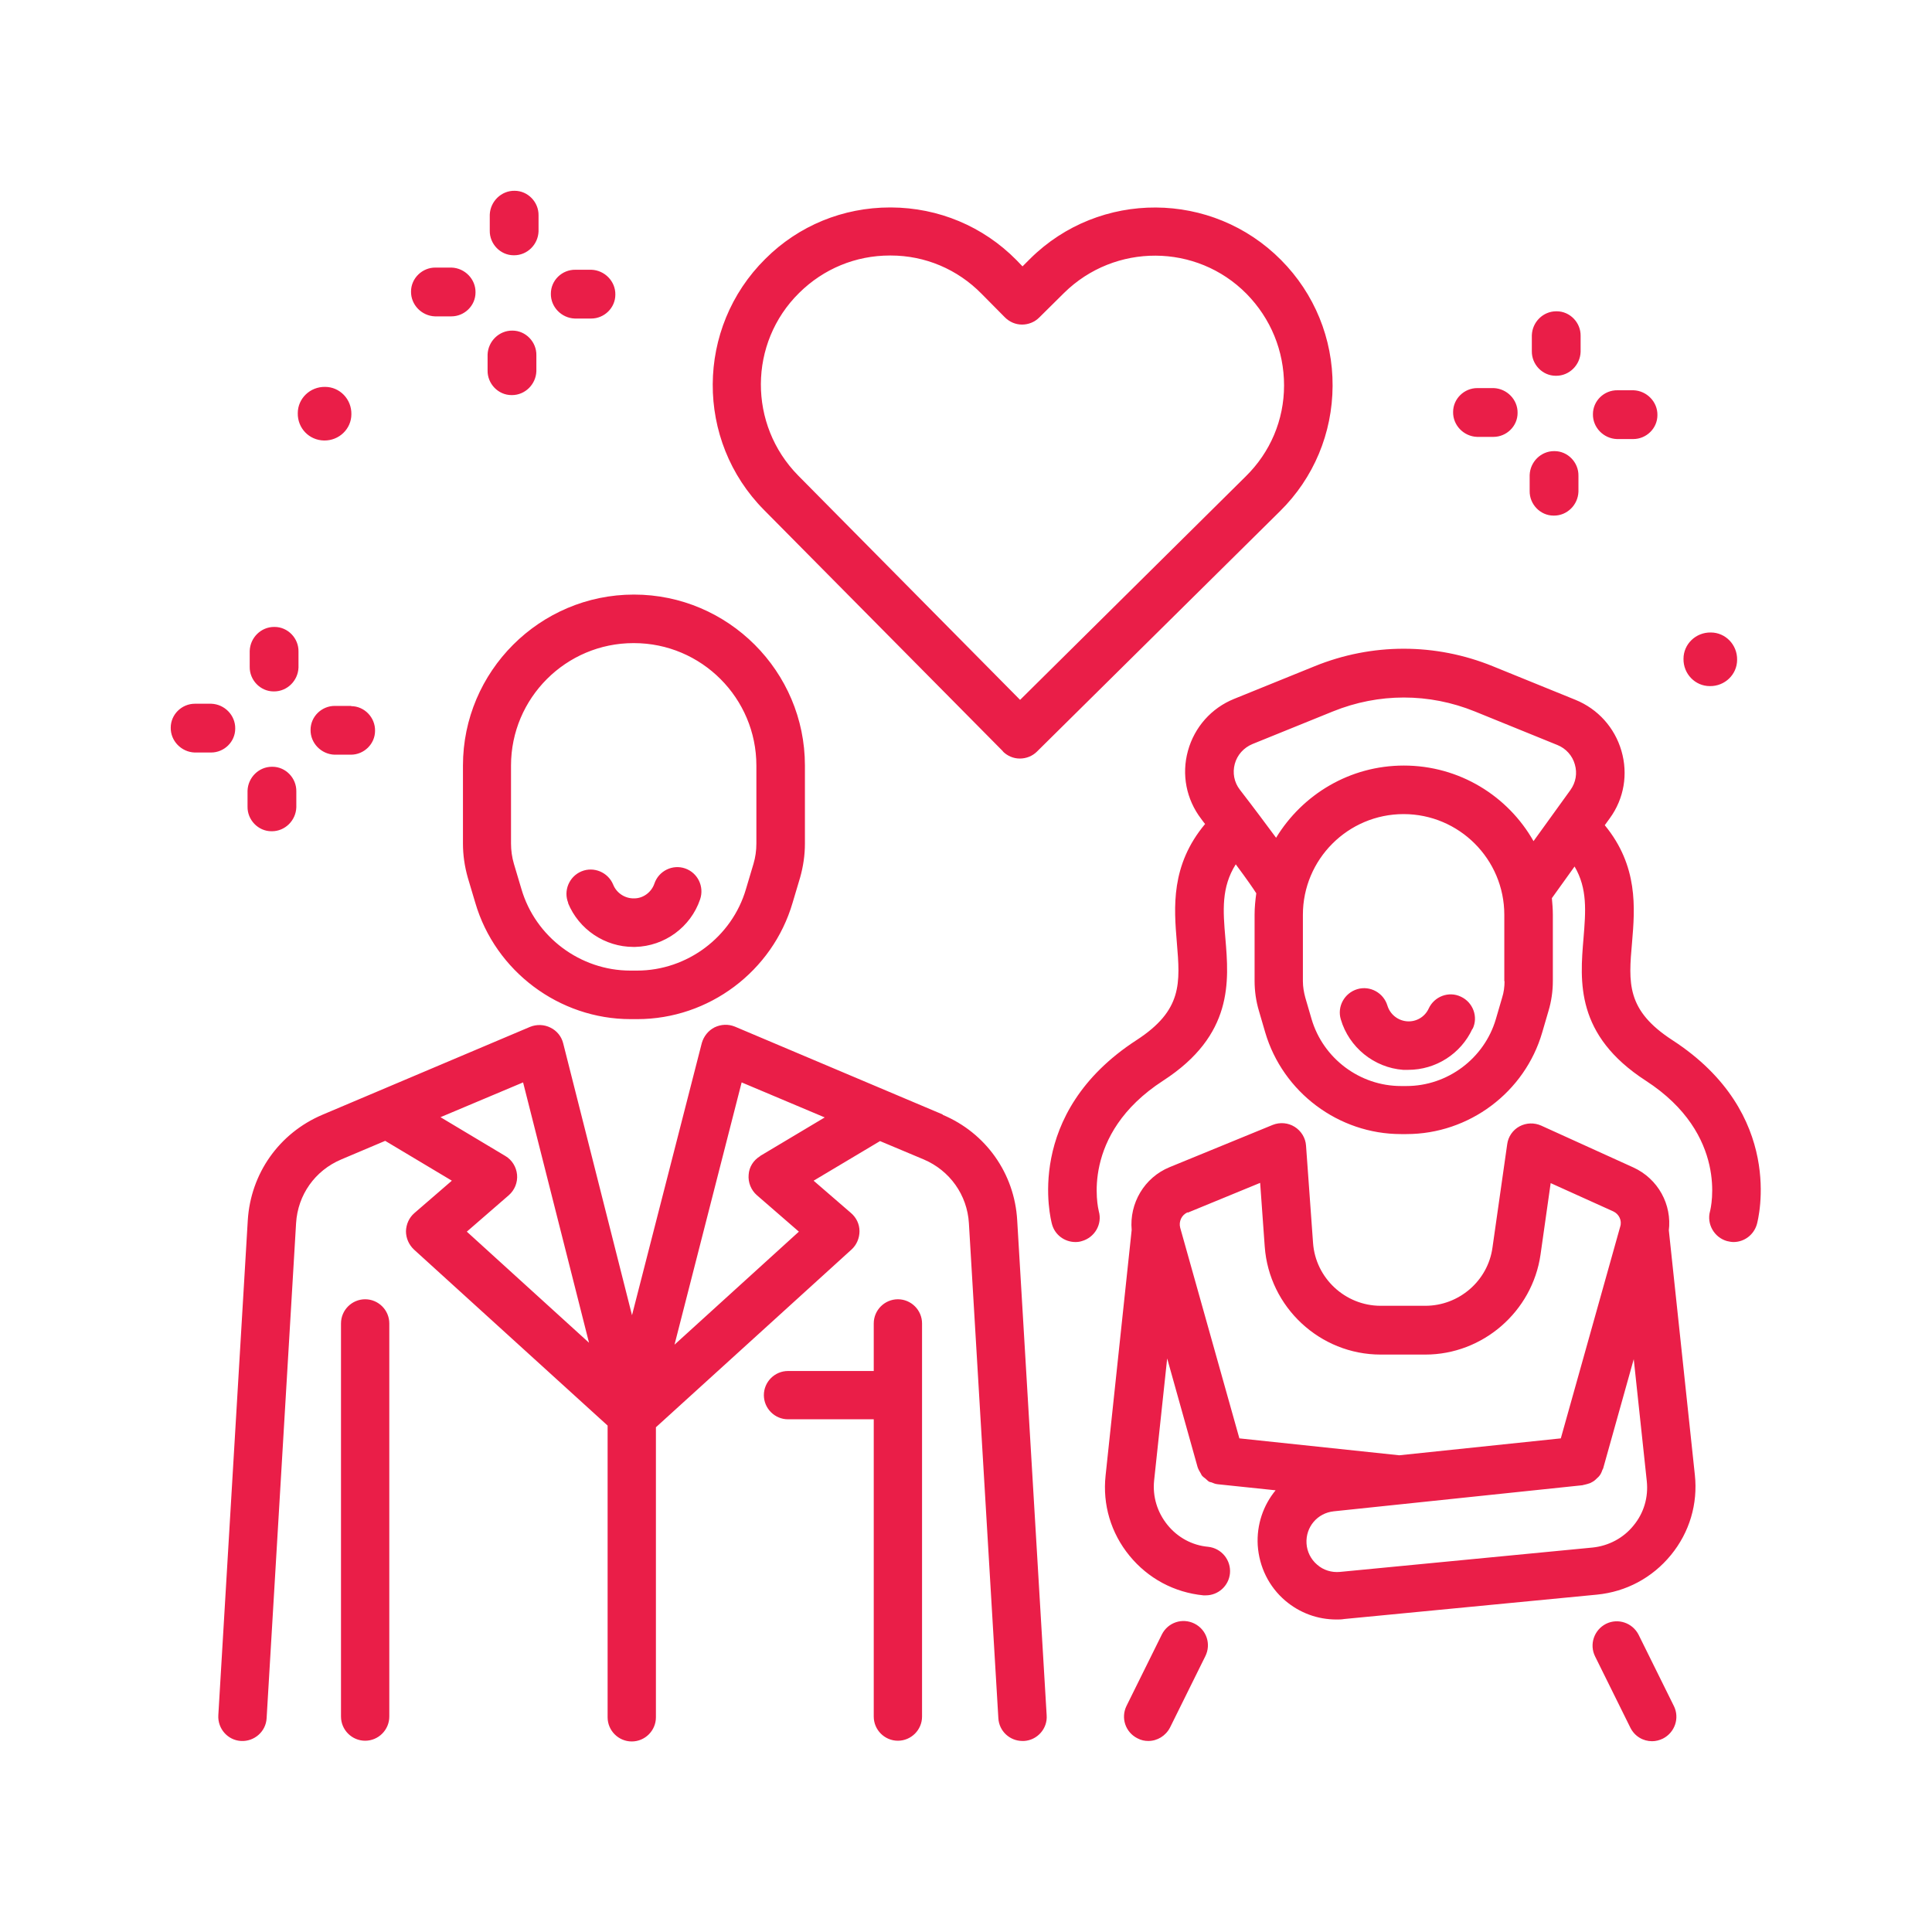 <?xml version="1.0" encoding="UTF-8"?>
<svg id="Layer_1" data-name="Layer 1" xmlns="http://www.w3.org/2000/svg" viewBox="0 0 80 80">
  <defs>
    <style>
      .cls-1 {
        fill: #ea1e48;
      }
    </style>
  </defs>
  <path class="cls-1" d="m39.04,46.15l-8.61-3.64c-.27-.11-.57-.1-.84.03-.26.13-.45.37-.53.65l-2.89,11.27-2.85-11.26c-.07-.28-.26-.52-.53-.65-.26-.13-.57-.14-.84-.03l-8.6,3.64c-1.79.76-2.97,2.43-3.09,4.37l-1.22,20.5c-.03.55.39,1.03.94,1.06.55.03,1.03-.39,1.06-.94l1.22-20.5c.07-1.17.78-2.18,1.87-2.64l1.82-.77,2.76,1.65-1.55,1.34c-.22.19-.34.46-.35.75,0,.29.12.56.33.76l8.02,7.29v12.08c0,.55.45,1,1,1s1-.45,1-1v-12.01l8.1-7.36c.21-.19.33-.47.33-.76,0-.29-.13-.56-.35-.75l-1.55-1.34,2.75-1.64,1.81.76c1.08.46,1.8,1.47,1.87,2.64l1.22,20.5c.03.53.47.94,1,.94.02,0,.04,0,.06,0,.55-.03.98-.51.94-1.06l-1.22-20.5c-.11-1.94-1.3-3.62-3.09-4.37Zm-18.11,1.72l-2.69-1.61,3.42-1.44,2.73,10.78-5.06-4.6,1.74-1.51c.24-.21.37-.53.34-.85-.03-.32-.21-.61-.48-.77Zm10.55,0c-.28.17-.46.45-.48.77-.03.32.1.64.34.85l1.74,1.51-5.15,4.68,2.78-10.86,3.44,1.45-2.68,1.6Zm-12.31-16.17v3.23c0,.48.07.95.2,1.41l.31,1.04c.83,2.84,3.48,4.82,6.43,4.82h.28c2.96,0,5.6-1.98,6.43-4.82l.31-1.04c.13-.46.2-.93.2-1.41v-3.23c0-3.9-3.18-7.08-7.08-7.08s-7.08,3.18-7.08,7.08Zm7.08-5.07c2.8,0,5.07,2.28,5.07,5.07v3.23c0,.29-.04.57-.12.84l-.31,1.04c-.58,1.99-2.44,3.38-4.51,3.38h-.28c-2.07,0-3.93-1.39-4.51-3.38l-.31-1.04c-.08-.27-.12-.56-.12-.84v-3.23c0-2.8,2.28-5.07,5.07-5.07Zm-2.72,10.76c-.21-.51.04-1.1.55-1.31.51-.21,1.1.04,1.31.55.14.35.49.58.87.57.38,0,.72-.26.84-.62.18-.52.75-.8,1.27-.62.52.18.8.75.62,1.28-.39,1.15-1.47,1.94-2.69,1.97-.02,0-.05,0-.07,0-1.18,0-2.26-.72-2.71-1.82Zm45.78,33.25c.25.5.04,1.1-.45,1.35-.14.07-.3.11-.45.11-.37,0-.72-.2-.9-.56l-1.46-2.95c-.25-.5-.04-1.1.45-1.35.5-.25,1.1-.04,1.35.45l1.46,2.95Zm-31.13-15.84v16.28c0,.55-.45,1-1,1s-1-.45-1-1v-12.31h-3.55c-.55,0-1-.45-1-1s.45-1,1-1h3.55v-1.97c0-.55.45-1,1-1s1,.45,1,1Zm-22.06,0v16.28c0,.55-.45,1-1,1s-1-.45-1-1v-16.28c0-.55.45-1,1-1s1,.45,1,1Zm53.13-11.73c-1.91-1.24-1.82-2.36-1.67-4.05.12-1.42.26-3.16-1.13-4.85l.21-.29c.59-.81.76-1.83.48-2.79-.28-.96-.97-1.73-1.9-2.11l-3.42-1.39c-2.38-.97-5.01-.97-7.39,0l-3.33,1.35c-.94.38-1.64,1.17-1.91,2.15-.27.98-.07,2.01.55,2.82.06.08.1.14.16.21-1.43,1.71-1.29,3.46-1.17,4.9.14,1.69.24,2.81-1.67,4.05-4.7,3.05-3.55,7.43-3.5,7.62.12.45.53.74.97.74.09,0,.18-.01.27-.04.53-.15.85-.7.7-1.23-.03-.13-.78-3.18,2.66-5.41,2.92-1.89,2.73-4.12,2.58-5.9-.1-1.15-.17-2.11.43-3.06.49.66.73,1.01.85,1.2-.04.29-.07.58-.07.88v2.75c0,.42.06.84.18,1.24l.26.89c.73,2.48,3.04,4.21,5.62,4.21h.23c2.59,0,4.9-1.73,5.62-4.21l.26-.89c.12-.4.18-.82.18-1.24v-2.75c0-.23-.02-.46-.04-.68l.94-1.31c.54.92.46,1.86.37,2.97-.15,1.79-.34,4.01,2.58,5.9,3.44,2.23,2.69,5.28,2.66,5.4-.15.53.17,1.09.7,1.24.09.02.18.04.27.04.44,0,.84-.29.97-.74.05-.19,1.2-4.57-3.5-7.62Zm-6.95-2.44c0,.23-.03.46-.1.68l-.26.89c-.48,1.63-2,2.77-3.7,2.77h-.23c-1.7,0-3.22-1.14-3.7-2.77l-.26-.89c-.06-.22-.1-.45-.1-.68v-2.75c0-2.3,1.87-4.17,4.17-4.17s4.17,1.87,4.17,4.17v2.75Zm-4.17-8.93c-2.24,0-4.2,1.2-5.29,2.99-.4-.54-.89-1.2-1.5-1.99-.24-.31-.31-.7-.21-1.07.1-.37.37-.67.73-.82l3.33-1.35c1.9-.77,3.98-.77,5.88,0l3.42,1.39c.35.14.62.44.72.8.11.37.04.75-.18,1.06l-1.53,2.12c-1.06-1.87-3.07-3.13-5.37-3.13Zm10.97,19.27c.14-1.09-.44-2.16-1.47-2.63l-3.81-1.73c-.29-.13-.62-.12-.9.03-.28.15-.47.43-.51.74l-.61,4.28c-.19,1.38-1.39,2.41-2.78,2.41h-1.85c-1.47,0-2.7-1.15-2.8-2.61l-.29-4.02c-.02-.32-.2-.61-.47-.78-.27-.17-.61-.2-.91-.08l-4.27,1.75c-1.05.43-1.67,1.5-1.57,2.6l-1.08,10.17c-.13,1.2.22,2.38.99,3.32.77.94,1.85,1.52,3.06,1.64.03,0,.07,0,.1,0,.51,0,.95-.39,1-.91.05-.55-.35-1.04-.9-1.1-.67-.06-1.27-.39-1.69-.91-.42-.52-.62-1.17-.55-1.84l.54-5.05,1.26,4.5s0,0,0,0c.03.09.08.18.13.26.02.03.03.07.05.09.04.05.1.09.15.13.05.04.09.09.14.12.03.02.07.02.1.03.09.04.17.07.27.08,0,0,0,0,0,0l2.39.25c-.51.62-.79,1.42-.74,2.28.06.89.46,1.71,1.14,2.29.6.51,1.34.78,2.12.78.11,0,.21,0,.32-.02l10.47-1.01c1.21-.12,2.29-.7,3.06-1.64.77-.94,1.12-2.12.99-3.32l-1.08-10.15Zm-19.91-.76l2.99-1.23.19,2.64c.18,2.51,2.29,4.47,4.8,4.47h1.85c2.38,0,4.43-1.78,4.77-4.14l.42-2.96,2.59,1.17c.24.11.37.38.29.63l-2.46,8.77-6.69.7-6.62-.7-2.45-8.72c-.07-.26.06-.54.31-.64Zm18.45,12.96c-.42.52-1.03.84-1.69.91l-10.47,1.01c-.34.03-.68-.07-.94-.3-.26-.22-.42-.54-.44-.88-.04-.68.45-1.26,1.13-1.33l10.3-1.08s.05-.02.08-.02c.08-.02.16-.04.24-.07.04-.02.08-.04.11-.06.07-.04.13-.1.18-.15.03-.03.06-.05.08-.08.06-.07.1-.16.13-.25.01-.03.03-.05.04-.08,0,0,0,0,0-.01l1.26-4.5.54,5.05c.07.67-.12,1.32-.55,1.84Zm-17.73,5.41l-1.46,2.95c-.18.35-.53.56-.9.56-.15,0-.3-.03-.45-.11-.5-.25-.7-.85-.45-1.35l1.46-2.95c.25-.5.85-.7,1.35-.45.5.25.7.85.45,1.35Zm11.06-25.98c-.48,1.04-1.52,1.7-2.66,1.7-.07,0-.14,0-.21,0-1.2-.09-2.24-.93-2.58-2.09-.16-.53.15-1.09.68-1.25.53-.16,1.09.15,1.25.68.11.36.43.62.81.65.38.03.74-.18.9-.53.23-.5.83-.73,1.33-.49.5.23.73.83.49,1.33Zm8.74-15.32c0-.61.51-1.1,1.13-1.09.61,0,1.1.51,1.09,1.13,0,.61-.51,1.1-1.13,1.09-.61,0-1.1-.51-1.09-1.13ZM20.28,9.55v-.66c.02-.55.48-1,1.03-.99.55,0,1,.47.99,1.02v.66c-.02.55-.47.99-1.01.99,0,0-.01,0-.02,0-.55,0-1-.47-.99-1.02Zm-.09,5.79v-.66c.02-.55.48-1,1.03-.99.55,0,1,.47.99,1.02v.66c-.02.55-.47.99-1.01.99,0,0-.01,0-.02,0-.55,0-1-.47-.99-1.02Zm-3.17-3.27c0-.55.47-1,1.02-.99h.66c.55.02,1,.48.99,1.03,0,.55-.46.99-1,.99,0,0-.01,0-.02,0h-.66c-.55-.02-1-.48-.99-1.03Zm5.79.09c0-.55.46-1,1.02-.99h.66c.55.02,1,.48.99,1.03,0,.55-.46.99-1,.99,0,0-.01,0-.02,0h-.66c-.55-.02-1-.48-.99-1.03Zm40.62,2.38v-.66c.02-.55.47-.99,1.01-.99,0,0,.01,0,.02,0,.55,0,1,.47.99,1.02v.66c-.02.55-.47.99-1.01.99,0,0-.01,0-.02,0-.55,0-1-.47-.99-1.02Zm-.09,5.79v-.66c.02-.55.47-.99,1.01-.99,0,0,.01,0,.02,0,.55,0,1,.47.99,1.02v.66c-.02.55-.47.99-1.01.99,0,0-.01,0-.02,0-.55,0-1-.47-.99-1.02Zm-3.17-3.27c0-.55.46-.99,1-.99,0,0,.01,0,.02,0h.66c.55.02,1,.48.99,1.03,0,.55-.46.99-1,.99,0,0-.01,0-.02,0h-.66c-.55-.02-1-.48-.99-1.03Zm5.79.09c0-.55.46-1,1.02-.99h.66c.55.02,1,.48.99,1.03,0,.55-.46.99-1,.99,0,0-.01,0-.02,0h-.66c-.55-.02-1-.48-.99-1.03ZM10.34,27.61v-.66c.02-.55.47-.99,1.01-.99,0,0,.01,0,.02,0,.55,0,1,.47.99,1.02v.66c-.02.55-.47.99-1.01.99,0,0-.01,0-.02,0-.55,0-1-.47-.99-1.02Zm-.09,5.79v-.66c.02-.55.47-.99,1.01-.99,0,0,.01,0,.02,0,.55,0,1,.47.99,1.02v.66c-.02.55-.47.99-1.01.99,0,0-.01,0-.02,0-.55,0-1-.47-.99-1.02Zm-1.51-2.24s-.01,0-.02,0h-.66c-.55-.02-1-.48-.99-1.03,0-.55.46-.99,1-.99,0,0,.01,0,.02,0h.66c.55.02,1,.48.99,1.03,0,.55-.46.99-1,.99Zm5.8-1.92c.55,0,1,.47.99,1.02,0,.55-.46.99-1,.99,0,0-.01,0-.02,0h-.66c-.55-.02-1-.48-.99-1.03,0-.55.46-.99,1-.99,0,0,.01,0,.02,0h.66Zm-2.21-12.13c0-.61.51-1.1,1.13-1.09.61,0,1.1.51,1.09,1.13,0,.61-.51,1.1-1.13,1.09s-1.1-.51-1.09-1.13Zm29.19,14c.19.19.44.3.71.3h0c.26,0,.52-.1.71-.29l10.06-9.95c1.4-1.38,2.17-3.23,2.18-5.19.01-1.96-.75-3.82-2.13-5.21-2.85-2.88-7.52-2.91-10.4-.05l-.31.31-.25-.26c-1.38-1.4-3.23-2.17-5.19-2.18-.01,0-.03,0-.04,0-1.95,0-3.79.75-5.17,2.13-2.88,2.85-2.91,7.52-.05,10.4l9.9,10Zm-8.43-18.98c1.01-1,2.34-1.55,3.76-1.55,0,0,.02,0,.03,0,1.43,0,2.77.57,3.77,1.59l.96.97c.19.19.44.3.71.3h0c.26,0,.52-.1.71-.29l1.03-1.02c2.1-2.07,5.49-2.06,7.56.04,1,1.02,1.55,2.36,1.55,3.79,0,1.43-.57,2.77-1.59,3.77l-9.34,9.25-9.19-9.29c-2.07-2.1-2.06-5.49.04-7.56Z"/>
</svg>